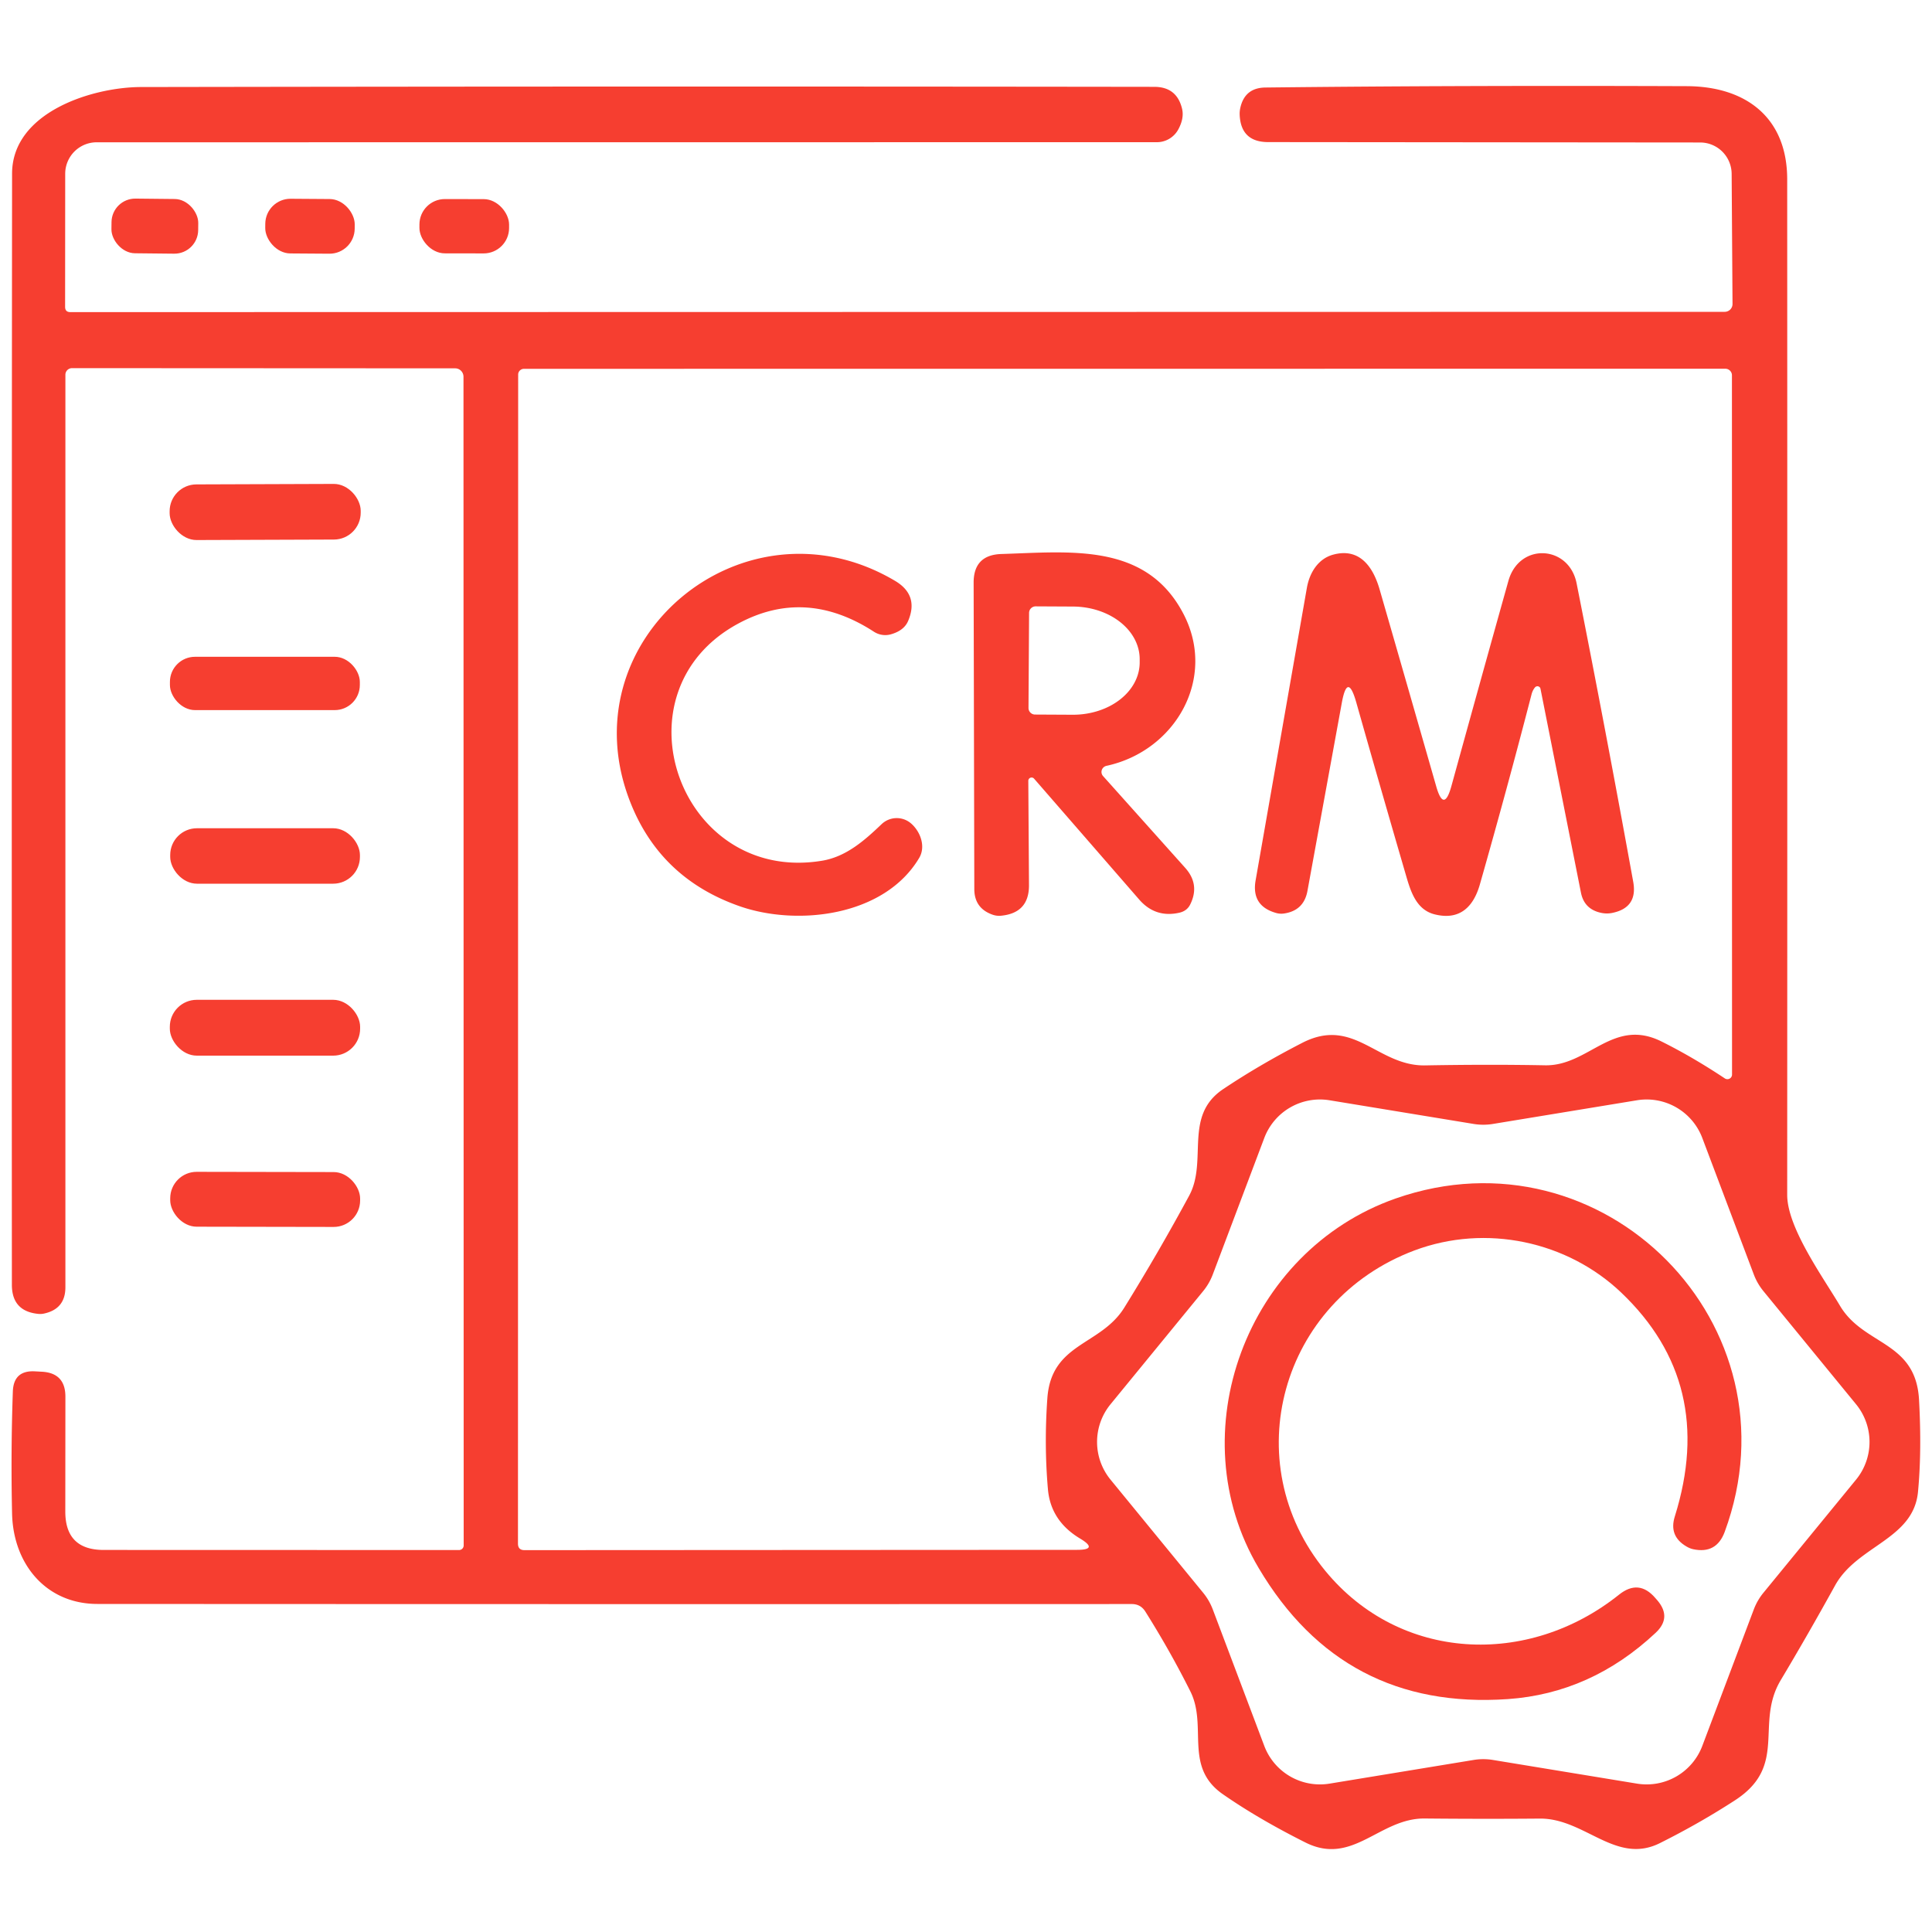 <?xml version="1.0" encoding="UTF-8" standalone="no"?>
<!DOCTYPE svg PUBLIC "-//W3C//DTD SVG 1.1//EN" "http://www.w3.org/Graphics/SVG/1.1/DTD/svg11.dtd">
<svg xmlns="http://www.w3.org/2000/svg" version="1.1" viewBox="0.00 0.00 200.00 200.00">
<path fill="#f63e30" d="
  M 6.74 31.77
  Q 6.74 32.31 7.28 32.31
  L 178.54 32.28
  A 0.81 0.81 0.0 0 0 179.35 31.46
  L 179.26 18.00
  A 3.27 3.26 89.8 0 0 176.00 14.75
  L 131.29 14.71
  Q 128.44 14.71 128.33 11.86
  Q 128.32 11.50 128.40 11.15
  Q 128.87 9.08 131.00 9.06
  Q 151.41 8.83 174.61 8.92
  C 180.73 8.94 185.01 12.16 185.01 18.57
  Q 185.03 72.24 185.01 123.69
  C 185.01 127.10 188.72 132.21 190.48 135.18
  C 192.95 139.33 198.34 138.79 198.66 144.94
  Q 198.95 150.27 198.55 154.44
  C 198.08 159.37 192.26 159.98 189.97 164.12
  Q 187.16 169.21 184.34 173.93
  C 181.64 178.45 185.13 182.76 179.63 186.35
  Q 175.95 188.74 171.85 190.79
  C 167.27 193.09 164.07 188.22 159.40 188.26
  Q 153.51 188.31 147.48 188.25
  C 142.79 188.21 140.04 193.20 135.13 190.73
  Q 130.26 188.29 126.58 185.73
  C 122.51 182.89 125.03 178.72 123.23 175.10
  Q 121.18 170.99 118.56 166.82
  Q 118.07 166.05 117.16 166.05
  Q 64.49 166.07 10.08 166.04
  C 4.80 166.04 1.37 161.95 1.25 156.69
  Q 1.11 150.31 1.33 144.04
  Q 1.41 141.85 3.60 141.96
  L 4.33 142.00
  Q 6.77 142.13 6.77 144.58
  L 6.76 156.48
  Q 6.76 160.45 10.73 160.45
  L 47.52 160.46
  A 0.48 0.48 0.0 0 0 48.00 159.98
  L 47.98 39.00
  A 0.87 0.86 90.0 0 0 47.12 38.13
  L 7.46 38.11
  A 0.69 0.68 0.0 0 0 6.77 38.79
  L 6.77 133.26
  Q 6.77 135.48 4.60 135.97
  Q 4.27 136.05 3.93 136.01
  Q 1.24 135.73 1.23 133.02
  Q 1.20 75.51 1.25 17.98
  C 1.25 11.61 9.56 9.02 14.59 9.01
  Q 67.07 8.92 119.49 8.99
  Q 121.83 8.99 122.37 11.27
  Q 122.60 12.25 121.97 13.41
  A 2.53 2.52 -75.6 0 1 119.76 14.72
  L 10.01 14.73
  A 3.26 3.26 0.0 0 0 6.75 17.99
  L 6.74 31.77
  Z
  M 178.60 38.17
  L 54.25 38.18
  A 0.61 0.59 0.0 0 0 53.64 38.77
  L 53.62 159.79
  Q 53.62 160.47 54.29 160.47
  L 111.49 160.44
  Q 113.76 160.44 111.81 159.27
  Q 108.76 157.44 108.48 154.15
  Q 108.08 149.57 108.42 144.77
  C 108.82 138.98 113.93 139.33 116.39 135.36
  Q 119.94 129.63 123.11 123.76
  C 125.05 120.14 122.48 115.51 126.63 112.74
  Q 130.38 110.23 134.82 107.95
  C 140.18 105.20 142.60 110.38 147.54 110.29
  Q 154.14 110.17 159.94 110.28
  C 164.47 110.37 166.97 105.30 172.01 107.82
  Q 175.22 109.42 178.56 111.64
  A 0.48 0.48 0.0 0 0 179.30 111.24
  L 179.29 38.85
  A 0.69 0.68 -0.0 0 0 178.60 38.17
  Z
  M 182.56 133.67
  A 6.16 6.16 0.0 0 1 181.56 131.95
  L 176.22 117.80
  A 6.16 6.16 0.0 0 0 169.46 113.90
  L 154.55 116.35
  A 6.16 6.16 0.0 0 1 152.55 116.35
  L 137.64 113.90
  A 6.16 6.16 0.0 0 0 130.88 117.80
  L 125.54 131.95
  A 6.16 6.16 0.0 0 1 124.54 133.67
  L 114.96 145.37
  A 6.16 6.16 0.0 0 0 114.96 153.17
  L 124.54 164.87
  A 6.16 6.16 0.0 0 1 125.54 166.59
  L 130.88 180.74
  A 6.16 6.16 0.0 0 0 137.64 184.64
  L 152.55 182.19
  A 6.16 6.16 0.0 0 1 154.55 182.19
  L 169.46 184.64
  A 6.16 6.16 0.0 0 0 176.22 180.74
  L 181.56 166.59
  A 6.16 6.16 0.0 0 1 182.56 164.87
  L 192.14 153.17
  A 6.16 6.16 0.0 0 0 192.14 145.37
  L 182.56 133.67
  Z"
/>
<rect fill="#f63e30" x="-4.49" y="-2.83" transform="translate(16.03,23.41) rotate(0.6)" width="8.98" height="5.66" rx="2.46"/>
<rect fill="#f63e30" x="-4.63" y="-2.83" transform="translate(32.09,23.42) rotate(0.4)" width="9.26" height="5.66" rx="2.61"/>
<rect fill="#f63e30" x="-4.64" y="-2.81" transform="translate(48.06,23.42) rotate(0.1)" width="9.28" height="5.62" rx="2.63"/>
<rect fill="#f63e30" x="-9.89" y="-2.88" transform="translate(27.45,53.00) rotate(-0.2)" width="19.78" height="5.76" rx="2.78"/>
<path fill="#f63e30" d="
  M 85.11 89.10
  C 87.61 88.68 89.50 87.00 91.27 85.31
  A 2.27 2.27 0.0 0 1 94.31 85.24
  C 95.28 86.08 95.86 87.63 95.15 88.82
  C 91.54 94.88 82.55 95.88 76.62 93.83
  Q 68.46 91.00 65.32 83.22
  C 58.47 66.28 76.97 50.85 92.64 60.12
  Q 95.15 61.60 94.01 64.28
  Q 93.59 65.27 92.24 65.66
  A 2.15 2.15 0.0 0 1 90.49 65.41
  Q 83.38 60.79 76.41 64.56
  C 63.31 71.64 70.35 91.55 85.11 89.10
  Z"
/>
<path fill="#f63e30" d="
  M 106.45 80.84
  L 106.52 91.62
  Q 106.54 94.49 103.68 94.79
  Q 103.18 94.85 102.70 94.67
  Q 100.87 94.00 100.86 92.05
  L 100.79 60.33
  Q 100.78 57.44 103.67 57.35
  C 110.82 57.13 118.61 56.15 122.48 63.49
  C 126.02 70.19 121.68 77.74 114.54 79.28
  A 0.65 0.64 -27.1 0 0 114.19 80.34
  L 122.70 89.85
  Q 124.24 91.58 123.20 93.65
  Q 122.87 94.30 122.10 94.48
  Q 119.60 95.05 117.92 93.11
  L 107.05 80.61
  A 0.34 0.34 0.0 0 0 106.45 80.84
  Z
  M 106.53 63.45
  L 106.47 73.29
  A 0.68 0.68 0.0 0 0 107.15 73.97
  L 111.03 73.99
  A 6.92 5.43 0.3 0 0 117.98 68.60
  L 117.98 68.26
  A 6.92 5.43 0.3 0 0 111.09 62.79
  L 107.21 62.77
  A 0.68 0.68 0.0 0 0 106.53 63.45
  Z"
/>
<path fill="#f63e30" d="
  M 138.90 72.78
  L 135.35 92.21
  Q 134.98 94.28 132.89 94.57
  Q 132.49 94.62 132.10 94.51
  Q 129.52 93.78 129.98 91.14
  Q 132.59 76.24 135.29 60.84
  C 135.56 59.32 136.43 57.85 138.00 57.42
  C 140.80 56.65 142.18 58.77 142.83 61.06
  Q 145.90 71.70 148.67 81.38
  Q 149.47 84.20 150.25 81.37
  Q 153.30 70.30 156.15 60.13
  C 157.28 56.12 162.43 56.43 163.21 60.39
  Q 166.20 75.44 169.07 91.28
  Q 169.56 93.98 166.87 94.51
  Q 166.27 94.63 165.63 94.47
  Q 163.99 94.07 163.66 92.41
  L 159.47 71.30
  A 0.33 0.32 -30.7 0 0 158.90 71.16
  Q 158.66 71.45 158.55 71.86
  Q 156.07 81.46 153.20 91.54
  C 152.55 93.83 151.15 95.32 148.50 94.65
  C 146.50 94.14 145.97 92.06 145.47 90.35
  Q 142.76 81.05 140.40 72.71
  Q 139.49 69.52 138.90 72.78
  Z"
/>
<rect fill="#f63e30" x="17.59" y="67.99" width="19.66" height="5.52" rx="2.60"/>
<rect fill="#f63e30" x="17.62" y="85.74" width="19.64" height="5.74" rx="2.77"/>
<rect fill="#f63e30" x="17.58" y="103.50" width="19.70" height="5.78" rx="2.79"/>
<rect fill="#f63e30" x="-9.83" y="-2.84" transform="translate(27.45,124.16) rotate(0.1)" width="19.66" height="5.68" rx="2.74"/>
<path fill="#f63e30" d="
  M 146.41 129.45
  C 132.52 134.68 127.97 151.39 137.19 162.61
  C 144.92 172.02 158.18 172.61 167.60 165.08
  Q 169.66 163.43 171.37 165.44
  L 171.58 165.68
  Q 173.08 167.45 171.39 169.03
  Q 164.71 175.29 156.09 175.89
  Q 139.03 177.07 130.29 162.31
  C 122.03 148.38 129.00 129.50 144.47 124.07
  C 165.98 116.53 186.44 137.16 178.54 158.58
  Q 177.68 160.90 175.26 160.37
  Q 174.91 160.29 174.58 160.09
  Q 172.73 159.01 173.38 156.97
  Q 177.69 143.19 167.82 133.80
  C 162.26 128.51 153.84 126.66 146.41 129.45
  Z"
/>
</svg>
